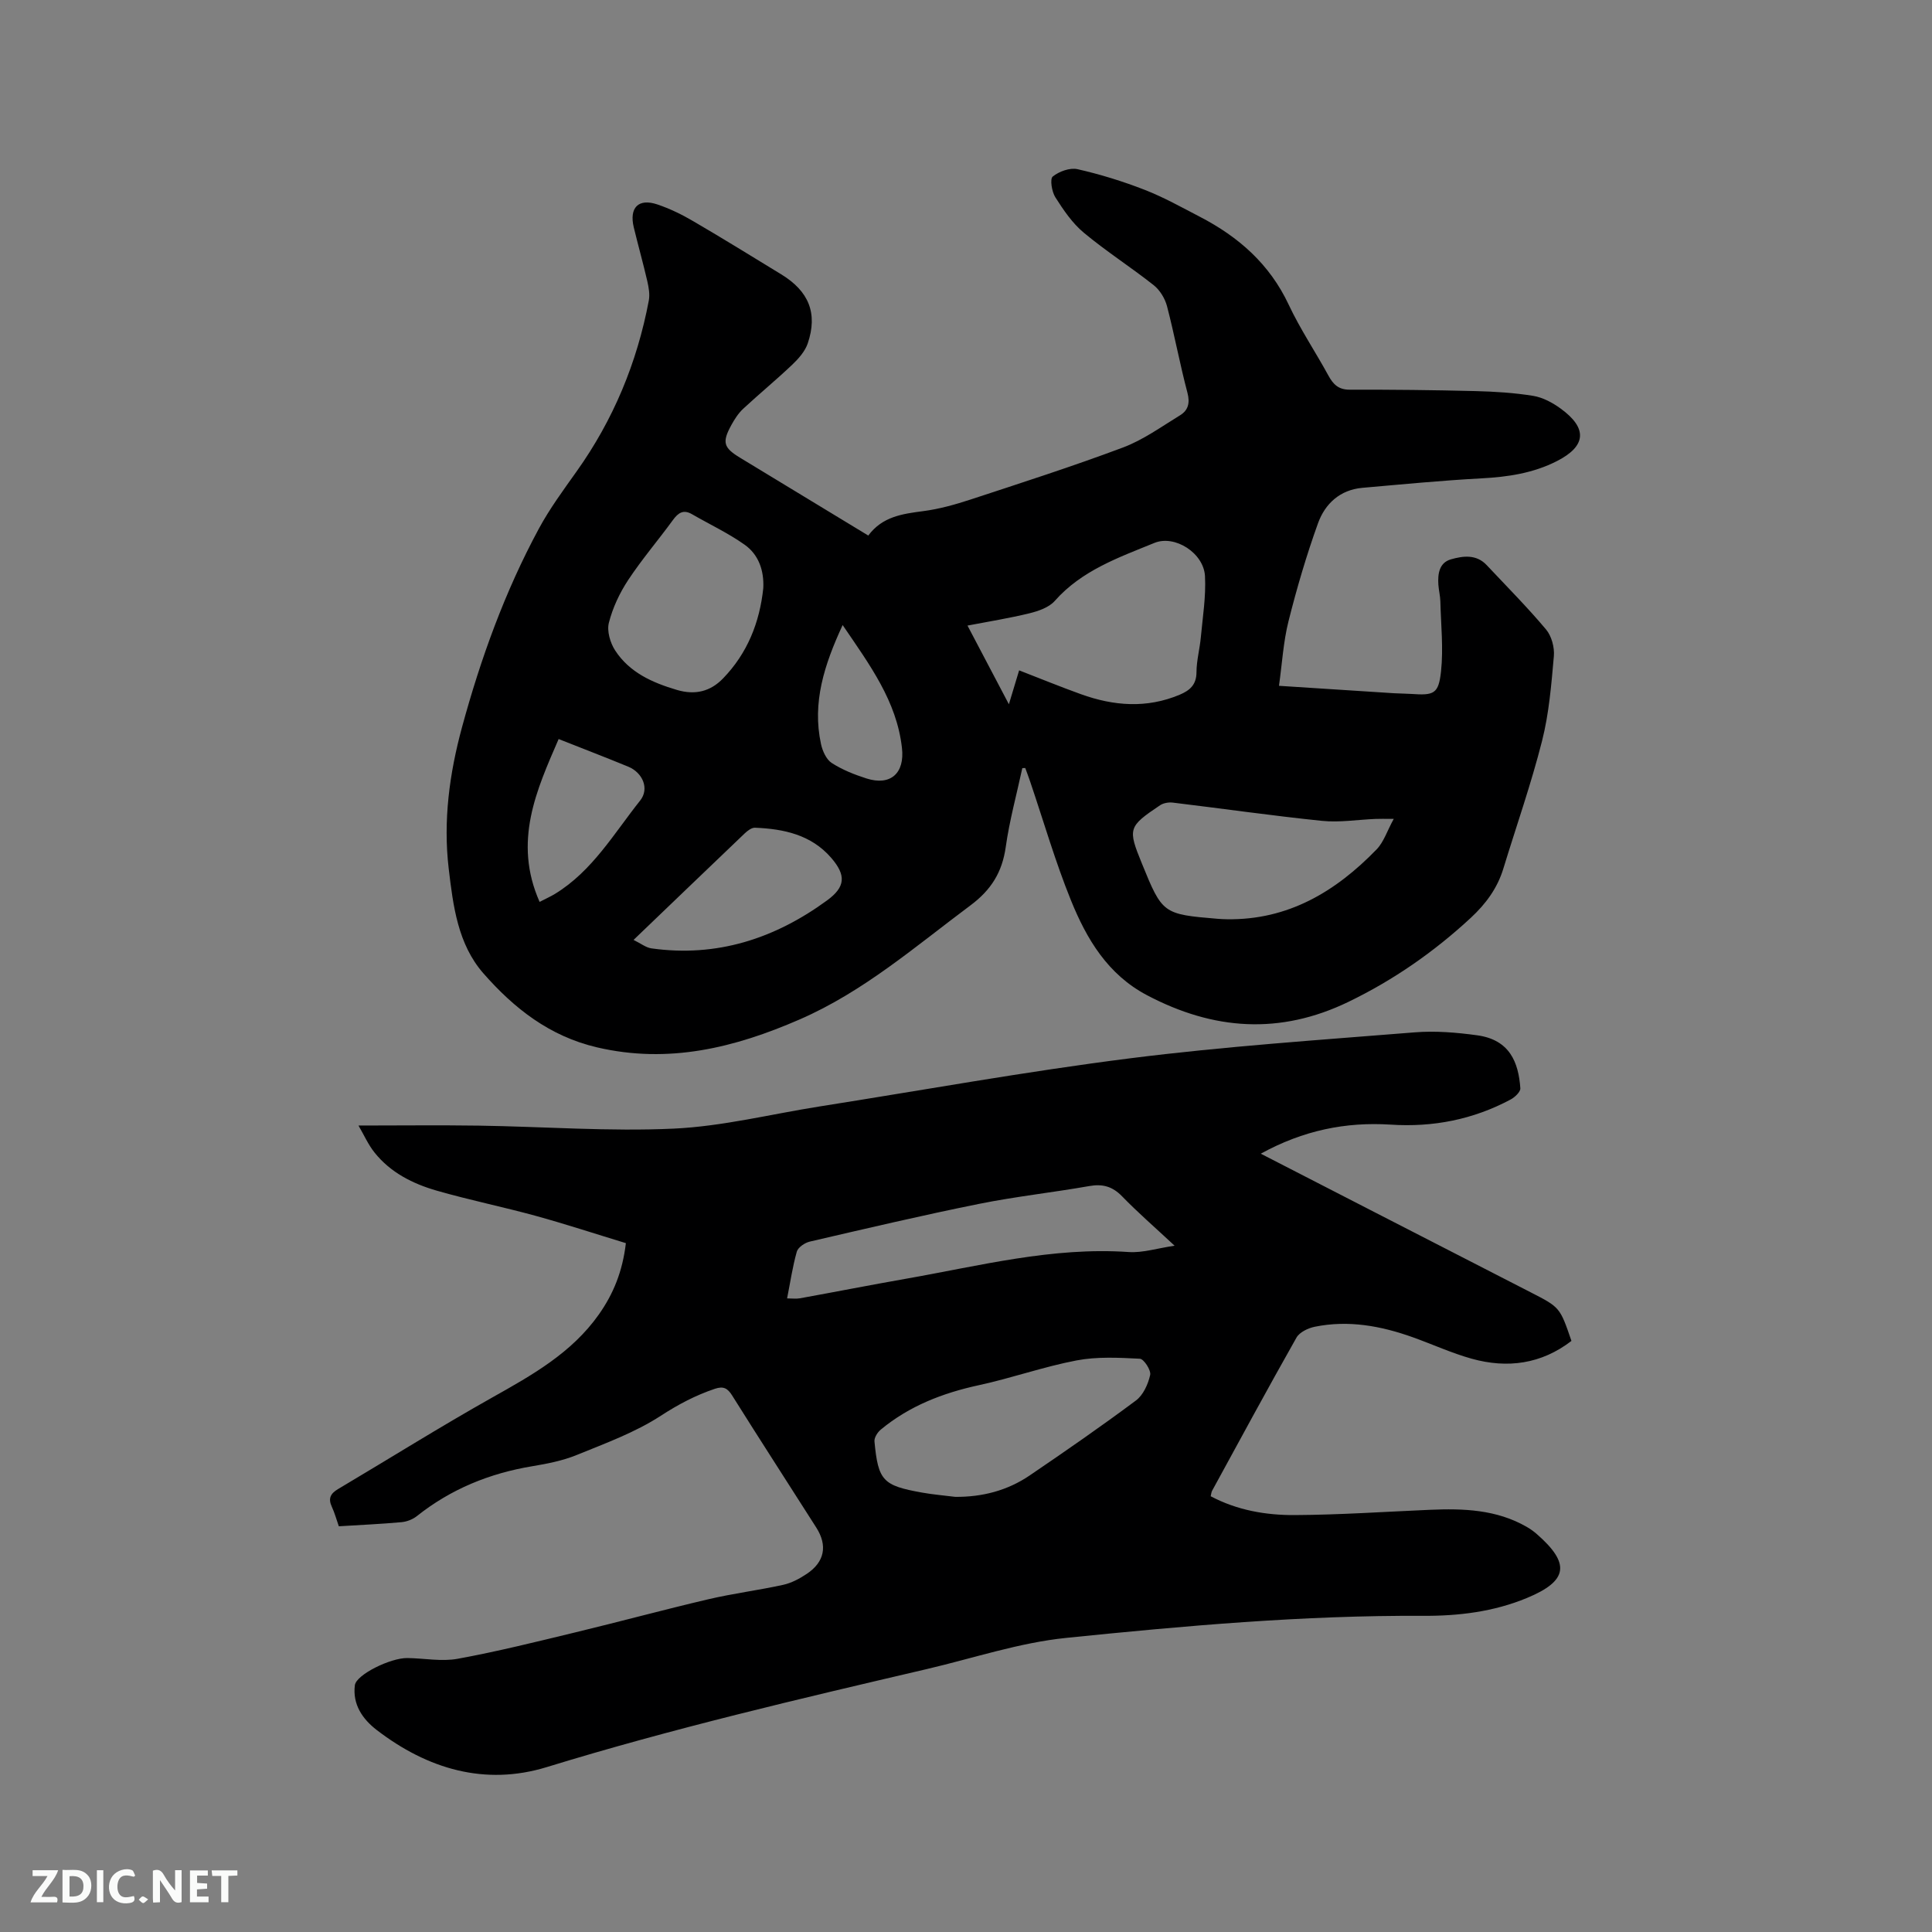 <svg enable-background="new 0 0 400 400" viewBox="0 0 400 400" xmlns="http://www.w3.org/2000/svg"><rect x="0" y="0" width="400" height="400" fill="#808080" stroke="none"/><path d="m211.66 159.03c-1.17 5.44-2.66 10.83-3.43 16.32-.74 5.25-3.02 8.91-7.35 12.13-11.37 8.48-22.1 17.83-35.31 23.58-13.48 5.87-27.14 9.25-41.98 5.78-9.82-2.29-17.19-8.11-23.5-15.31-5.3-6.04-6.28-13.98-7.19-21.69-1.17-9.93.15-19.69 2.75-29.26 3.87-14.23 8.87-28.07 15.89-41.08 2.24-4.16 5.08-8.01 7.83-11.88 7.62-10.7 12.53-22.53 14.96-35.4.24-1.28-.02-2.73-.32-4.04-.86-3.71-1.89-7.38-2.79-11.09-.99-4.1.96-6.09 4.89-4.76 2.57.87 5.07 2.08 7.41 3.46 6.13 3.57 12.16 7.31 18.21 11 5.73 3.49 7.61 8.07 5.51 14.29-.56 1.66-1.92 3.19-3.23 4.44-3.3 3.13-6.82 6.03-10.15 9.12-.99.92-1.76 2.13-2.42 3.32-1.99 3.62-1.66 4.72 1.8 6.82 8.77 5.33 17.55 10.65 26.53 16.1 2.9-3.92 7.04-4.49 11.33-5.05 3.33-.43 6.64-1.36 9.85-2.41 10.56-3.47 21.15-6.87 31.55-10.77 4.19-1.57 7.96-4.31 11.82-6.67 1.66-1.02 2.09-2.51 1.53-4.65-1.57-5.93-2.68-11.99-4.23-17.93-.42-1.6-1.47-3.33-2.75-4.35-4.73-3.74-9.85-7.01-14.48-10.87-2.37-1.97-4.21-4.69-5.89-7.33-.74-1.16-1.16-3.8-.54-4.3 1.31-1.06 3.56-1.88 5.14-1.52 4.72 1.07 9.4 2.52 13.91 4.28 3.93 1.53 7.65 3.62 11.41 5.57 8.01 4.15 14.45 9.8 18.39 18.2 2.38 5.07 5.54 9.76 8.23 14.69.99 1.81 2.08 2.91 4.37 2.91 8.68-.02 17.37.07 26.05.29 4 .1 8.04.35 11.98.99 2 .33 4.02 1.42 5.69 2.64 5.61 4.08 5.28 7.77-.78 10.86-4.91 2.51-10.18 3.29-15.65 3.58-8.22.44-16.43 1.24-24.64 1.96-4.63.41-7.72 3.29-9.18 7.33-2.39 6.64-4.39 13.44-6.11 20.29-1.07 4.26-1.32 8.72-1.97 13.37 8.26.53 16.06 1.04 23.86 1.54 1.16.07 2.33.06 3.49.14 4.73.33 5.69.03 6.2-4.68.51-4.76-.02-9.64-.14-14.47-.03-1.16-.33-2.3-.41-3.46-.15-2.24.17-4.55 2.58-5.25 2.51-.72 5.27-1.1 7.42 1.19 4.14 4.41 8.41 8.7 12.29 13.32 1.15 1.37 1.78 3.72 1.62 5.53-.52 5.89-1 11.87-2.45 17.57-2.26 8.91-5.32 17.62-8.01 26.42-1.24 4.07-3.63 7.3-6.73 10.18-7.6 7.04-15.96 12.86-25.31 17.39-14.23 6.89-28 5.88-41.73-1.36-8.15-4.29-12.5-11.64-15.74-19.62-3.26-8.03-5.67-16.4-8.46-24.62-.32-.94-.67-1.87-1.01-2.8-.21.02-.41.02-.61.02zm-.66-20.24c4.53 1.76 8.64 3.44 12.81 4.94 6.78 2.44 13.6 2.98 20.44.1 2.11-.89 3.46-2.07 3.47-4.66.01-2.42.68-4.82.9-7.24.39-4.21 1.08-8.45.86-12.64-.25-4.8-6.25-8.61-10.46-6.89-7.42 3.03-15.05 5.69-20.64 12.01-1.19 1.35-3.36 2.1-5.22 2.56-4.15 1.02-8.38 1.69-12.85 2.55 2.92 5.54 5.59 10.63 8.57 16.29.82-2.71 1.42-4.69 2.12-7.02zm77.56 30.75c-1.93 0-2.86-.03-3.78.01-3.69.15-7.43.77-11.07.4-10.32-1.06-20.6-2.54-30.9-3.78-.85-.1-1.93.08-2.63.55-6.61 4.44-6.71 4.83-3.76 12.07 4.24 10.41 4.35 10.49 15.69 11.44.63.05 1.27.08 1.9.09 12.67.2 22.53-5.72 30.99-14.45 1.49-1.53 2.18-3.82 3.56-6.33zm-130.53-47.77c.18-3.67-.97-6.95-3.87-9-3.41-2.41-7.25-4.21-10.89-6.31-1.76-1.02-2.83-.32-3.93 1.18-3.05 4.19-6.44 8.14-9.29 12.46-1.77 2.68-3.2 5.74-3.99 8.84-.44 1.72.28 4.16 1.3 5.73 2.97 4.56 7.68 6.66 12.78 8.17 3.78 1.12 6.95.33 9.57-2.39 5.03-5.2 7.57-11.57 8.32-18.68zm-26.86 72.83c1.52.74 2.56 1.59 3.7 1.75 13.52 1.9 25.52-2.01 36.35-9.92 3.82-2.79 4.02-5.2.84-8.86-4.13-4.75-9.8-5.96-15.75-6.2-.69-.03-1.54.62-2.12 1.17-7.43 7.09-14.83 14.21-23.02 22.06zm-19.45-7.87c1.36-.71 2.32-1.13 3.2-1.67 7.73-4.73 12.19-12.5 17.62-19.32 1.96-2.46.51-5.78-2.47-7.01-4.71-1.94-9.46-3.76-14.41-5.72-4.54 10.49-9.49 21.2-3.94 33.72zm62.74-57.32c-3.81 8.24-6.34 16.06-4.48 24.64.31 1.43 1.09 3.18 2.21 3.91 2.18 1.41 4.7 2.41 7.2 3.21 5.02 1.6 7.95-1.11 7.35-6.32-1.09-9.69-6.64-17.15-12.28-25.44z" fill="#000001"/><path d="m261.03 238.86c8.25 4.24 15.95 8.2 23.66 12.16 10.74 5.52 21.48 11.03 32.22 16.54 6.06 3.11 6.06 3.1 8.44 10.06-6.22 4.79-13.23 5.75-20.64 3.69-4.16-1.16-8.13-2.99-12.22-4.45-6.58-2.35-13.32-3.59-20.28-2.17-1.38.28-3.15 1.12-3.79 2.25-5.95 10.51-11.69 21.13-17.48 31.73-.14.26-.15.58-.28 1.11 5.48 2.91 11.44 3.94 17.44 3.9 9.31-.05 18.61-.69 27.92-1.09 6.95-.3 13.8-.07 20.05 3.52.73.42 1.43.91 2.06 1.46 7.07 6.16 6.53 9.74-2.01 13.28-6.88 2.85-14.14 3.73-21.48 3.69-24.74-.13-49.35 2.06-73.9 4.57-9.72.99-19.22 4.2-28.8 6.44-26.39 6.17-52.77 12.33-78.71 20.3-12.81 3.94-24.7.41-35.22-7.66-2.98-2.29-5.04-5.33-4.54-9.28.28-2.19 7.36-5.67 10.85-5.63s7.09.77 10.45.15c8.21-1.5 16.33-3.53 24.45-5.49 9.16-2.21 18.26-4.68 27.43-6.83 5.12-1.2 10.37-1.86 15.51-2.99 1.71-.38 3.38-1.27 4.86-2.26 3.7-2.46 4.36-5.85 1.99-9.58-5.8-9.12-11.68-18.19-17.42-27.35-.96-1.54-1.83-1.98-3.57-1.4-4.01 1.35-7.6 3.24-11.21 5.59-5.32 3.46-11.47 5.7-17.41 8.12-2.91 1.19-6.1 1.81-9.22 2.33-8.84 1.47-16.84 4.73-23.88 10.33-.86.68-2.08 1.15-3.18 1.25-4.21.38-8.45.57-12.97.85-.48-1.37-.86-2.77-1.46-4.07-.78-1.69-.26-2.7 1.26-3.61 10.65-6.32 21.15-12.9 31.94-18.97 8.28-4.65 16.47-9.23 22.1-17.21 2.98-4.23 4.9-8.86 5.59-14.76-6.14-1.87-12.32-3.9-18.59-5.63-6.84-1.88-13.8-3.29-20.61-5.25-4.92-1.42-9.52-3.73-12.82-7.86-1.34-1.67-2.22-3.7-3.34-5.61 8.64 0 16.77-.1 24.9.02 13.46.2 26.95 1.24 40.36.62 10.09-.47 20.09-2.99 30.14-4.58 21.45-3.38 42.84-7.26 64.37-9.98 19.54-2.47 39.23-3.79 58.87-5.37 4.29-.35 8.71.02 13 .61 6.7.93 8.53 5.57 8.91 10.96.05.74-1.14 1.87-2.01 2.33-7.76 4.15-16.08 5.78-24.85 5.2-9.3-.59-18.1 1.19-26.88 6.02zm-63.24 71.05c5.58.04 10.77-1.3 15.36-4.41 7.43-5.05 14.83-10.17 22.03-15.54 1.51-1.12 2.52-3.37 2.95-5.29.22-.97-1.31-3.32-2.14-3.36-4.36-.22-8.85-.46-13.09.35-6.83 1.3-13.45 3.66-20.25 5.13-7.47 1.62-14.37 4.29-20.29 9.19-.68.56-1.39 1.68-1.31 2.46.77 8.13 1.73 9.13 9.83 10.58 2.28.41 4.6.6 6.91.89zm-34.83-41.09c1.03 0 1.87.12 2.65-.02 7.29-1.32 14.56-2.75 21.85-4.03 15.3-2.68 30.43-6.64 46.22-5.55 2.88.2 5.85-.77 9.51-1.31-4.12-3.84-7.64-6.89-10.87-10.22-1.99-2.05-4.02-2.62-6.79-2.13-7.61 1.34-15.31 2.17-22.88 3.7-11.71 2.36-23.35 5.1-34.99 7.8-1.03.24-2.43 1.18-2.69 2.08-.88 3.11-1.35 6.35-2.01 9.68z" fill="#000001"/><g fill="#fafbfa"><path d="m37.59 393.81c-.92.31-1.52.05-2-.78-.7-1.2-1.52-2.34-2.47-3.78v4.59c-.55.03-.95.05-1.41.07-.03-.37-.06-.64-.06-.91 0-1.91 0-3.81 0-5.7 1.13-.41 1.77-.03 2.29.91.62 1.11 1.38 2.14 2.31 3.19v-4.2h1.35v6.61z"/><path d="m12.94 393.88v-6.75c1.9.19 3.93-.54 5.37 1.29.8 1.01.78 2.88.03 3.97-1.37 1.97-3.4 1.51-5.4 1.49m1.45-1.22c2.04.12 2.92-.58 2.89-2.21-.03-1.51-.98-2.19-2.89-2z"/><path d="m11.81 393.87h-5.49c.68-2.18 2.47-3.48 3.51-5.45h-3.08v-1.21h5.29c-.71 2.13-2.44 3.48-3.47 5.51.86 0 1.63.04 2.39-.01.79-.05 1.14.21.85 1.16"/><path d="m39.33 393.86v-6.61h3.7v1.07h-2.22v1.52c.68.04 1.34.09 2.07.13v1.07c-.72.05-1.38.09-2.1.14v1.48h2.4v1.19h-3.85z"/><path d="m27.71 388.56c-1.15-.3-2.46-.61-3.1.64-.37.73-.41 1.93-.06 2.67.63 1.35 1.99.93 3.17.68.35.94-.01 1.32-.93 1.46-1.62.25-3.05-.27-3.76-1.48-.73-1.24-.6-3.03.31-4.17.88-1.11 2.71-1.7 4-1.16.32.13.44.74.65 1.12-.1.08-.19.16-.28.24"/><path d="m49.15 387.24v1.07c-.59.02-1.17.05-1.87.08v5.44h-1.48v-5.44h-1.85c-.05-.4-.08-.73-.13-1.15z"/><path d="m20.06 387.21h1.33v6.62h-1.33z"/><path d="m30.68 393.25c-.49.38-.8.79-1.05.76-.32-.05-.6-.45-.9-.7.26-.24.51-.64.8-.67.29-.04.62.3 1.15.61"/></g></svg>